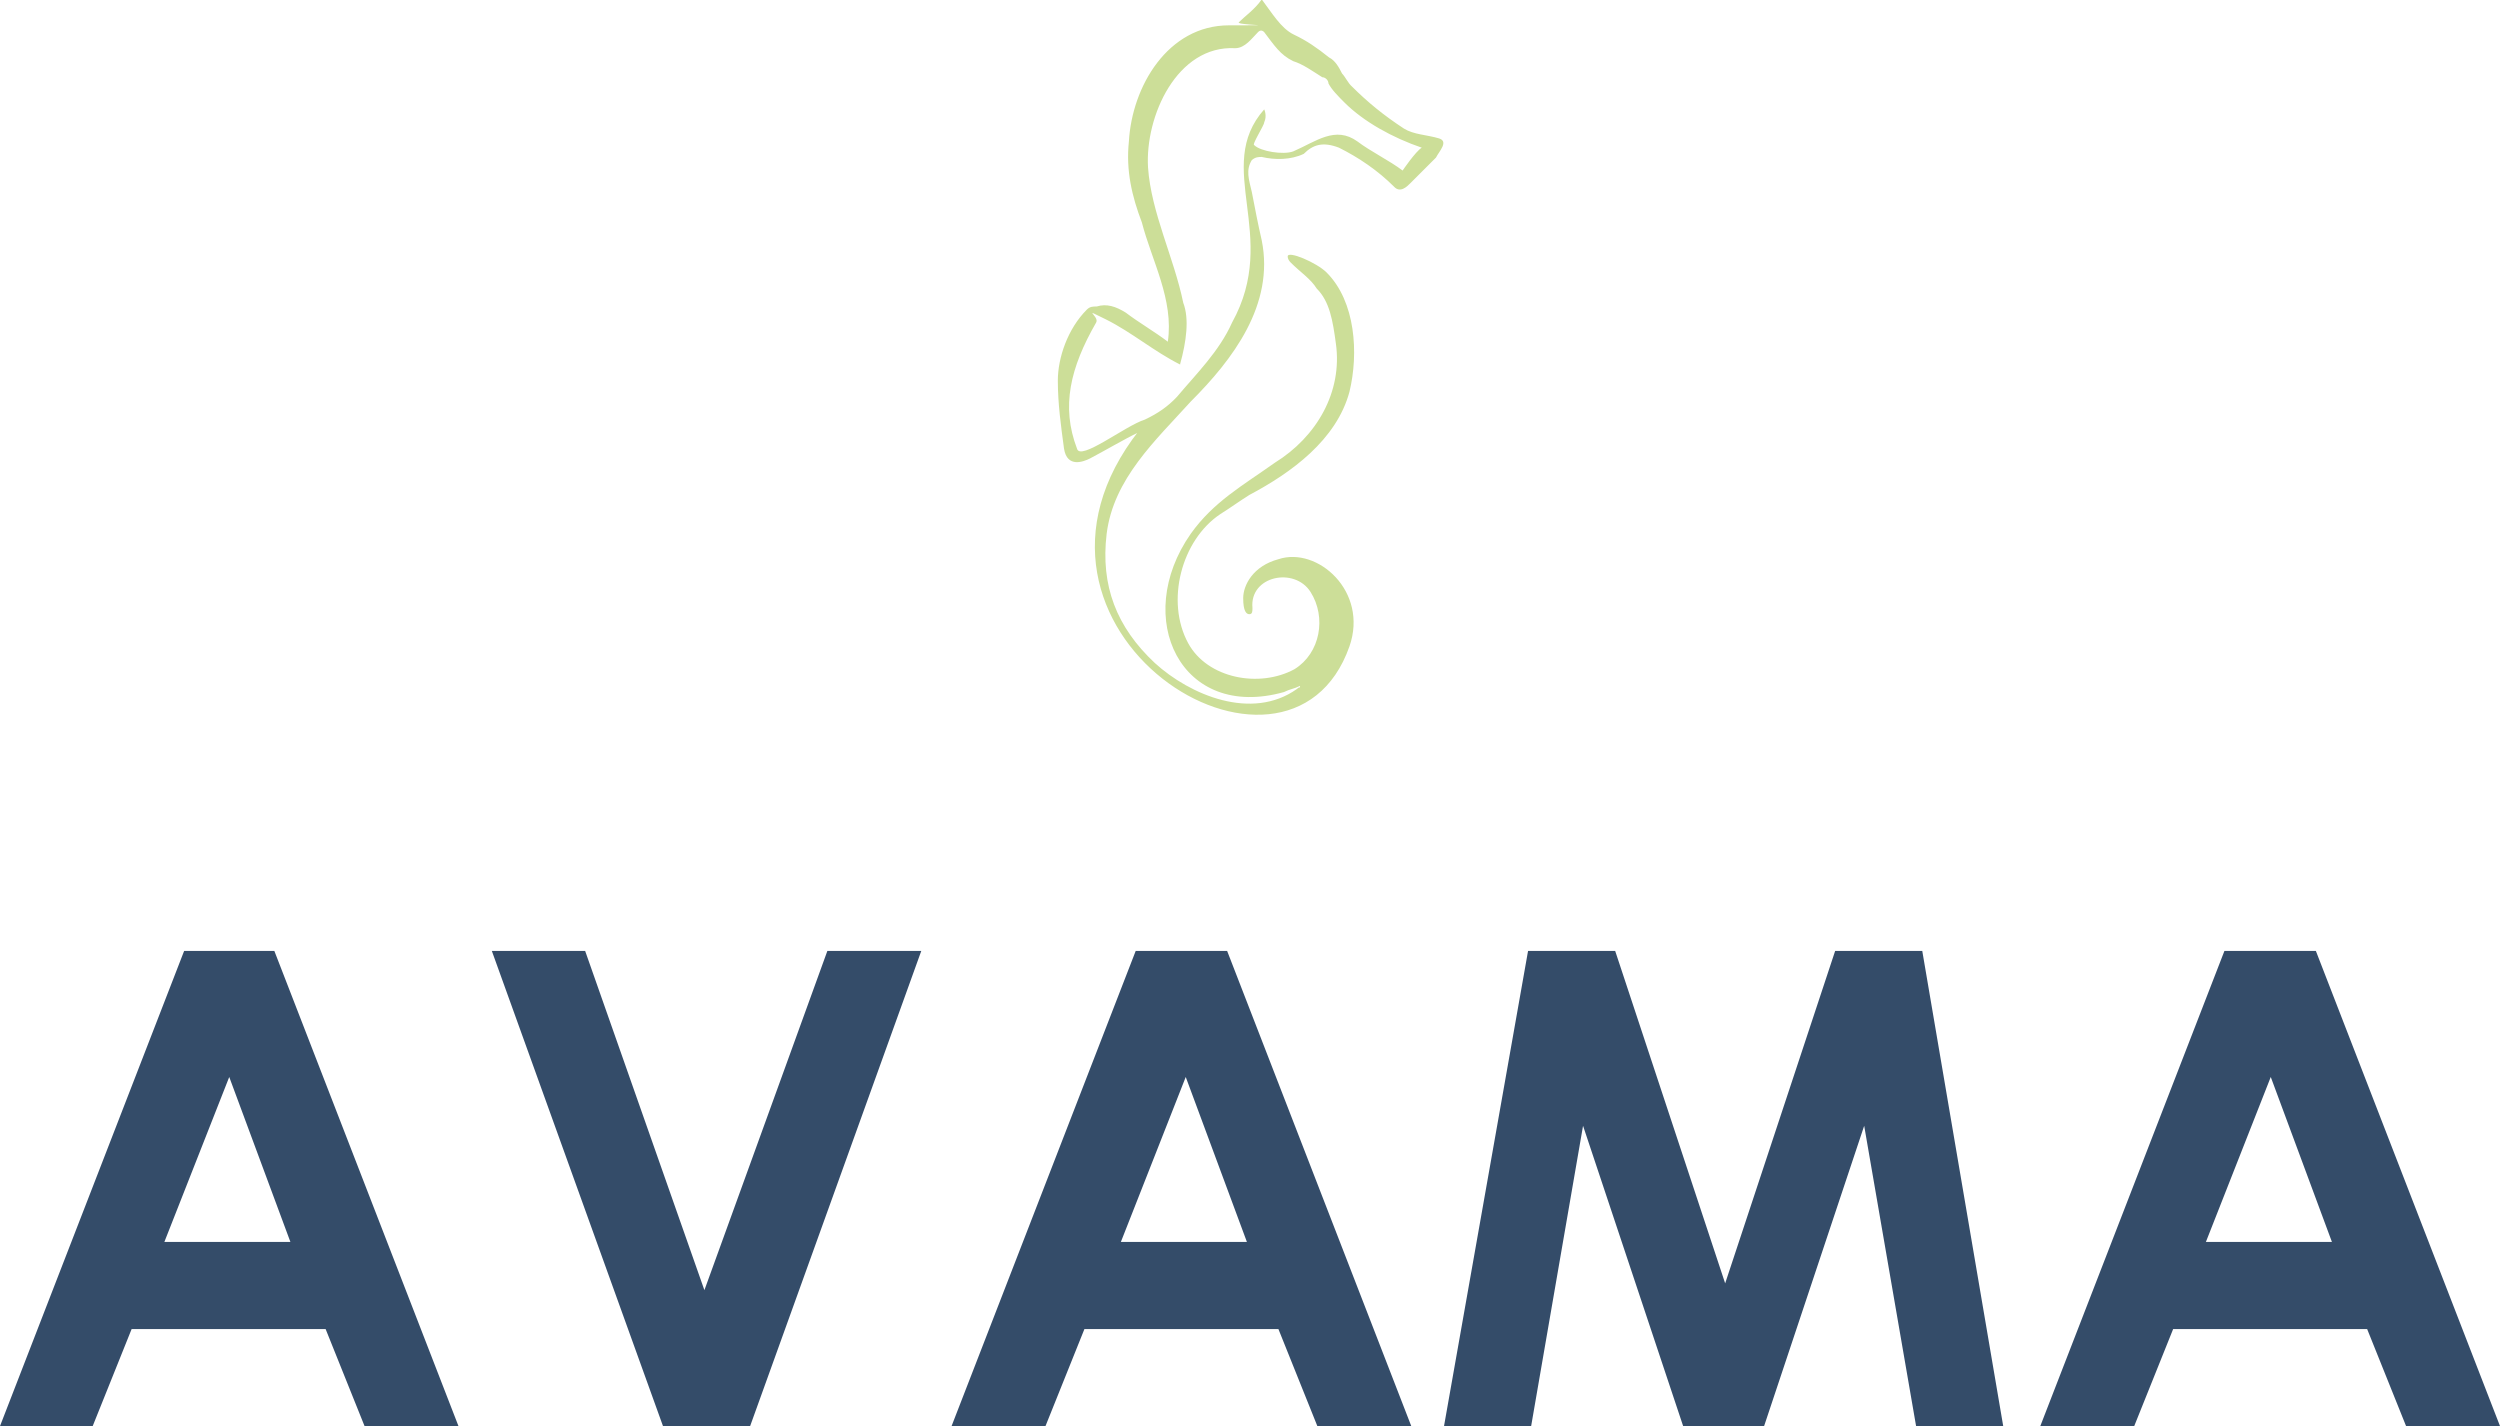 <?xml version="1.0" encoding="UTF-8"?>
<svg id="Calque_1" xmlns="http://www.w3.org/2000/svg" version="1.1" viewBox="0 0 404.6 230.8">
  <!-- Generator: Adobe Illustrator 29.3.1, SVG Export Plug-In . SVG Version: 2.1.0 Build 151)  -->
  <defs>
    <style>
      .st0 {
        fill: #344c69;
      }

      .st1 {
        fill: #ccde98;
      }
    </style>
  </defs>
  <g id="AVAMA">
    <path class="st0" d="M29.8,153.9h14.6l29.8,76.9h-15.2l-6.3-15.7h-31.4l-6.3,15.7H0l29.8-76.9ZM37.1,174.3l-10.5,26.7h20.4l-9.9-26.7Z"/>
    <path class="st0" d="M79.5,153.9h15.2l19.3,54.9,19.9-54.9h15.2l-27.7,76.9h-14.1l-27.7-76.9Z"/>
    <path class="st0" d="M184,153.9h14.6l29.8,76.9h-15.2l-6.3-15.7h-31.4l-6.3,15.7h-15.2l29.8-76.9ZM191.9,174.3l-10.5,26.7h20.4l-9.9-26.7Z"/>
    <path class="st0" d="M247.3,153.9h14.1l17.8,53.8,17.8-53.8h14.1l13.1,76.9h-14.1l-8.4-48.6-16.2,48.6h-13.1l-16.2-48.6-8.4,48.6h-14.1l13.6-76.9Z"/>
    <path class="st0" d="M360.2,153.9h14.6l29.8,76.9h-15.2l-6.3-15.7h-31.4l-6.3,15.7h-15.2l29.8-76.9ZM367.5,174.3l-10.5,26.7h20.4l-9.9-26.7Z"/>
  </g>
  <g id="Hippocampe">
    <path class="st1" d="M184.2,70c-2.1,1-5.7,3.1-7.8,4.2-1,.5-3.7,1.6-4.2-1.6-.5-3.7-1-7.3-1-11s1.6-8.4,4.7-11.5c.5-.5,1-.5,1.6-.5,1.6-.5,3.1,0,4.7,1,2.1,1.6,4.7,3.1,6.8,4.7,1-6.8-2.6-13.1-4.2-19.3-1.6-4.2-2.6-8.4-2.1-13.1.5-8.9,6.3-18.8,16.2-18.8s1,0,1.6-.5c1-1,2.6-2.1,3.7-3.7,1.6,2.1,3.1,4.7,5.2,5.7,2.1,1,3.7,2.1,5.7,3.7,1,.5,1.6,1.6,2.1,2.6.5.5,1,1.6,1.6,2.1,2.6,2.6,5.2,4.7,8.4,6.8,1.6,1,3.7,1,5.7,1.6,1.6.5,0,2.1-.5,3.1-1.6,1.6-2.6,2.6-4.2,4.2-.5.5-1.6,1.6-2.6.5-2.6-2.6-5.7-4.7-8.9-6.3-2.6-1-4.2-.5-5.7,1-2.1,1-4.7,1-6.8.5-.5,0-1,0-1.6.5-1,1.6-.5,3.1,0,5.2.5,2.6,1,5.2,1.6,7.8,2.1,10.4-4.7,19.3-11.5,26.1-5.7,6.3-12.5,12.5-13.6,21.4-1,8.4,1.6,15.1,7.8,20.9,5.7,5.2,15.7,9.4,23,4.2.5-.5.5,0,.5-.5-1,.5-1.6.5-2.6,1-16.7,4.7-24.6-12-15.1-25.6,3.7-5.2,8.4-7.8,13.6-11.5,6.8-4.2,11-11.5,9.9-19.3-.5-3.7-1-6.8-3.1-8.9-1-1.6-2.6-2.6-4.2-4.2q-.5-.5-.5-1c0-1,4.7,1,6.3,2.6,4.7,4.7,5.2,13.1,3.7,19.3-2.1,7.8-9.4,13.1-16.2,16.7-1.6,1-3.1,2.1-4.7,3.1-6.3,4.2-8.9,14.1-5.2,20.9,3.1,5.7,11.5,7.3,17.2,4.2,4.2-2.6,5.2-8.4,2.6-12.5s-9.9-2.6-9.4,2.6c0,.5,0,1-.5,1s-1-.5-1-2.6,1.6-5.2,5.7-6.3c6.3-2.1,14.6,5.2,11.5,14.1-9.9,28.2-59.5-2.6-34-35ZM191,59c-4.2-2.1-7.8-5.2-12-7.3s-1-.5-1.6.5c-4.2,7.3-5.7,13.6-3.1,20.4.5,2.1,7.8-3.7,11-4.7,2.1-1,3.7-2.1,5.2-3.7,3.1-3.7,6.8-7.3,8.9-12,7.8-14.1-3.1-25.1,5.2-34.5,0,0,.5,1,0,2.1,0,.5-2.1,3.7-1.6,3.7,1,1,4.7,1.6,6.3,1,3.7-1.6,6.8-4.2,10.4-1.6,2.1,1.6,5.2,3.1,7.3,4.7,0,0,2.1-3.1,3.1-3.7-4.7-1.6-9.4-4.2-12.5-7.3-1-1-2.1-2.1-2.6-3.1,0-.5-.5-1-1-1-1.6-1-3.1-2.1-4.7-2.6-2.1-1-3.1-2.6-4.7-4.7q-.5-.5-1,0c-1,1-2.1,2.6-3.7,2.6-9.4-.5-14.6,11-14.1,19.3.5,7.3,4.2,14.6,5.7,21.9,1,2.6.5,6.3-.5,9.9Z"/>
  </g>
</svg>